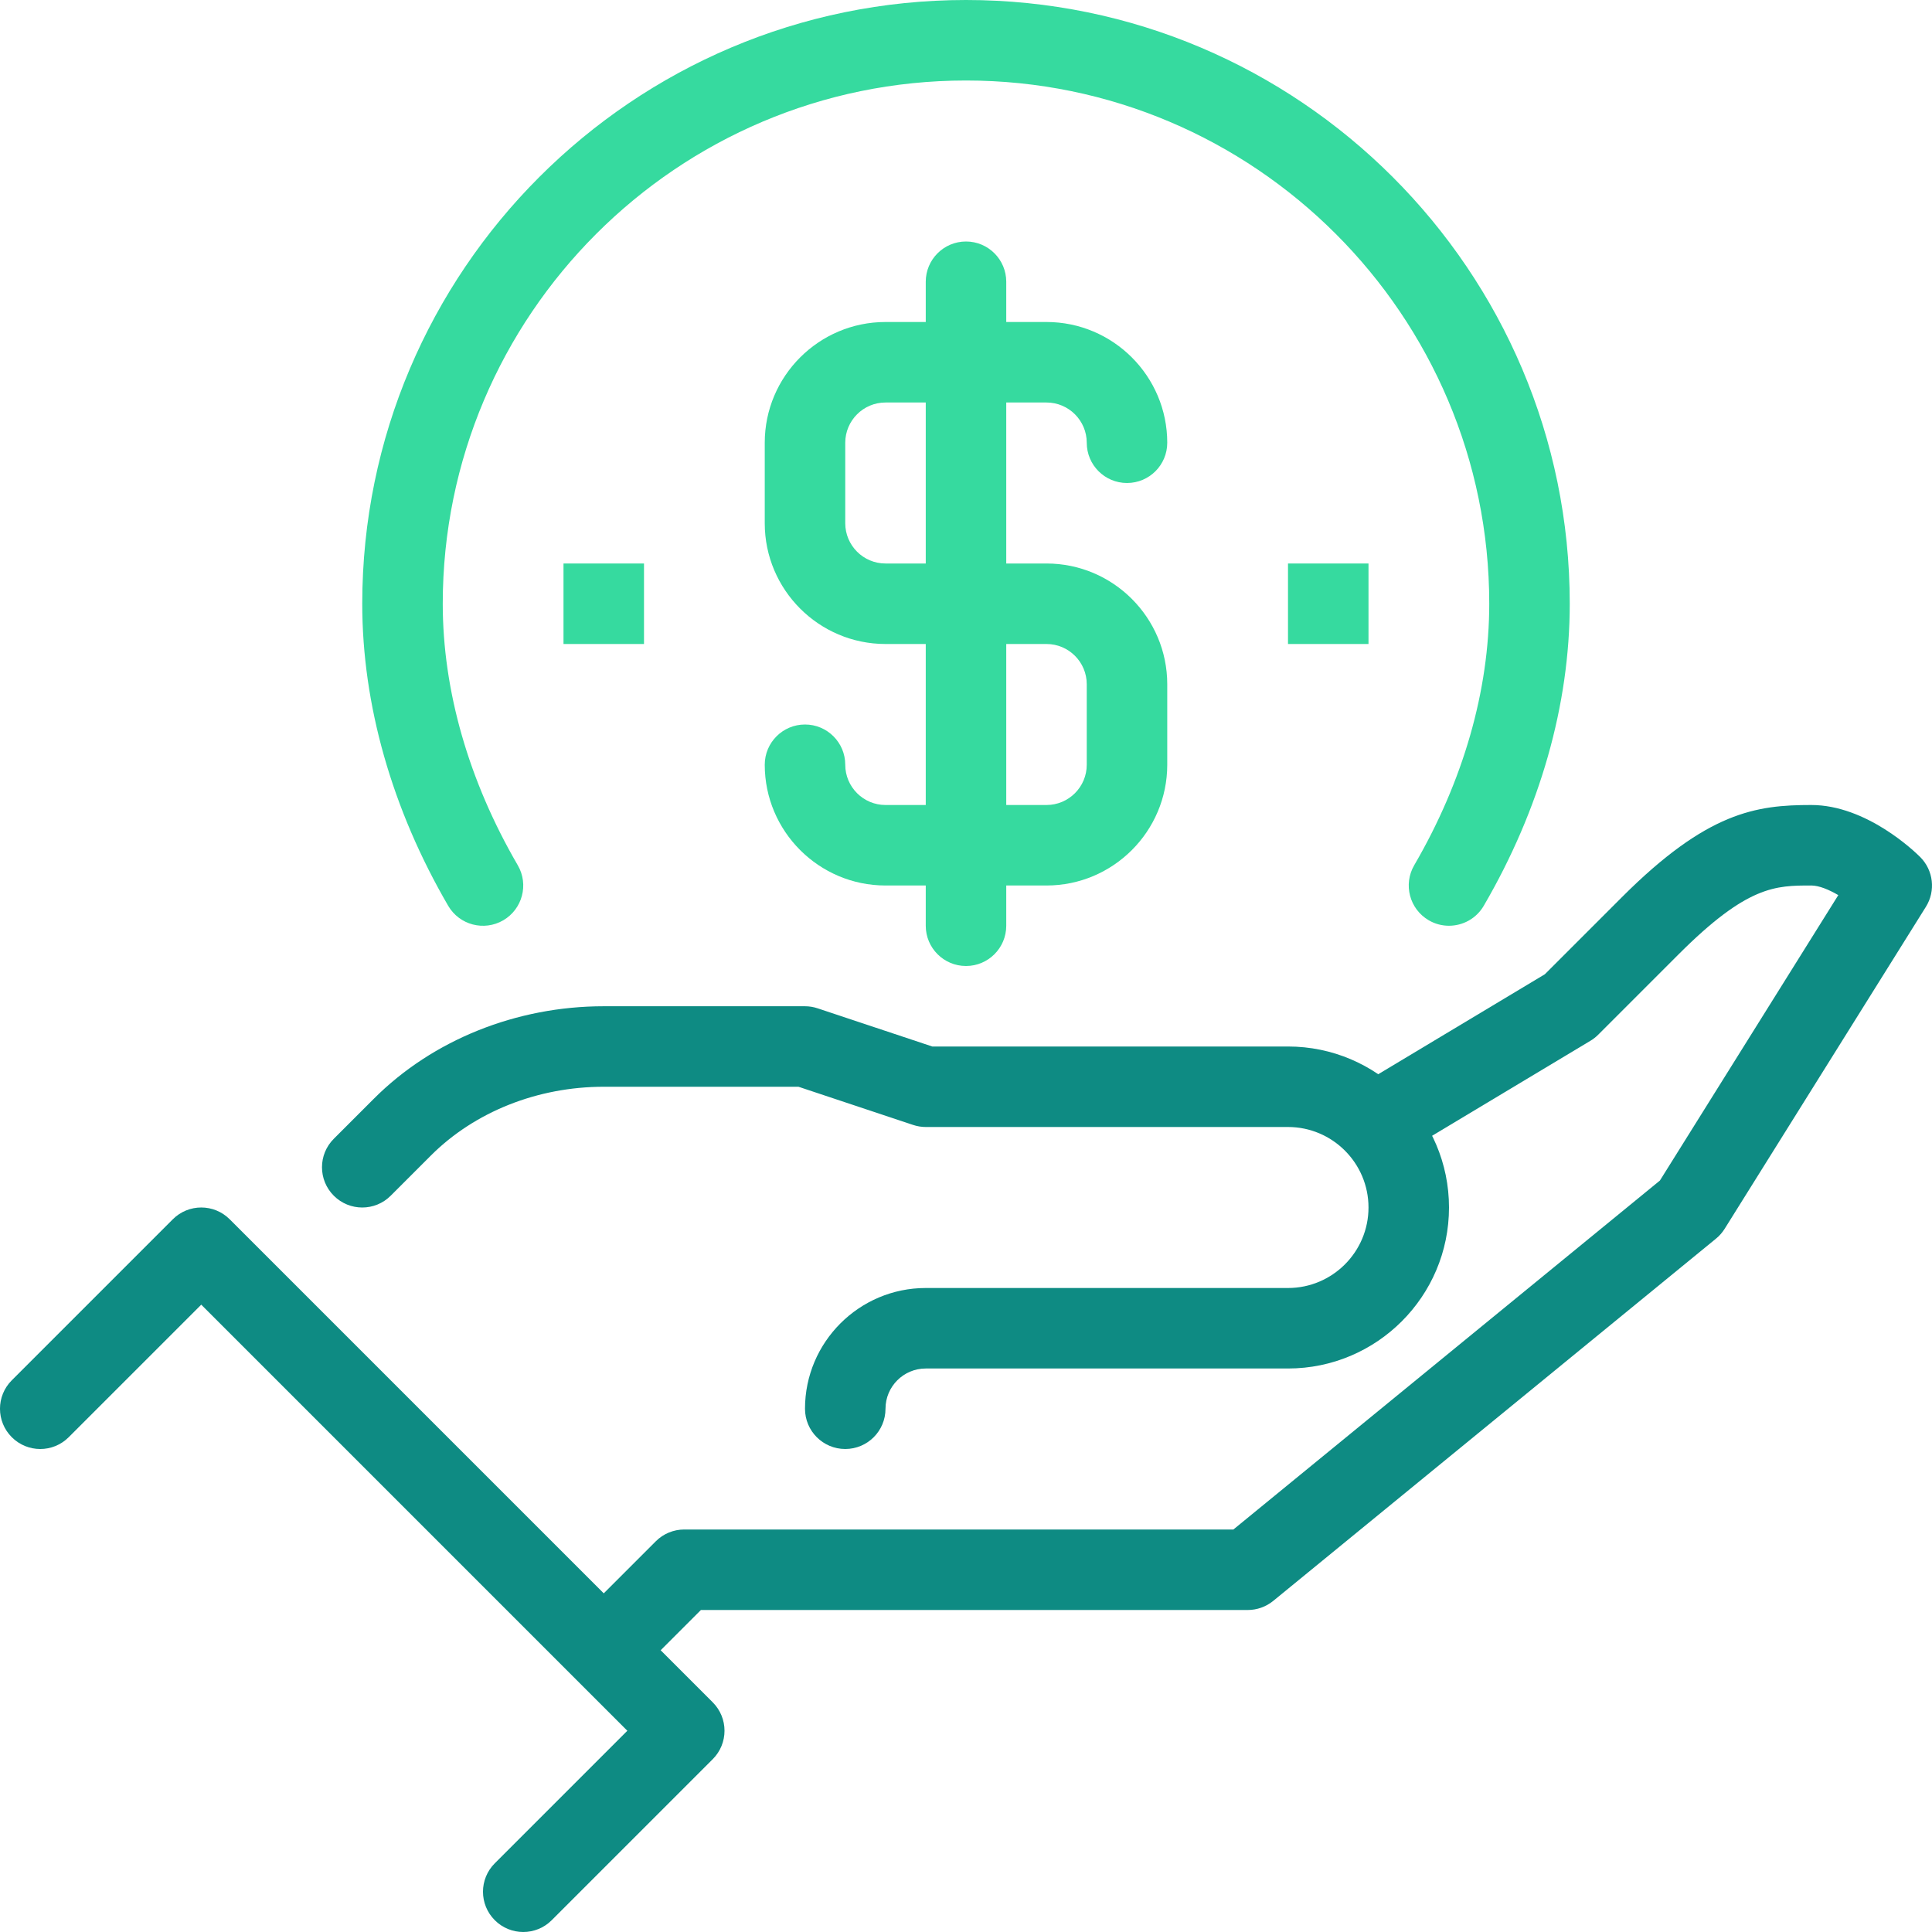 <?xml version="1.0" encoding="UTF-8"?>
<svg xmlns="http://www.w3.org/2000/svg" width="48" height="48" viewBox="0 0 48 48" fill="none">
  <g clip-path="url(#clip0_2034_2131)">
    <path d="M21 36C20.448 36 20 35.553 20 35C20 33.346 21.346 32 23 32H32C33.103 32 34 31.103 34 30C34 28.897 33.103 28 32 28H23C22.893 28 22.786 27.982 22.684 27.948L19.838 27H15.001C13.356 27 11.793 27.622 10.707 28.707L9.707 29.707C9.317 30.098 8.684 30.098 8.293 29.707C7.902 29.316 7.902 28.684 8.293 28.293L9.293 27.293C10.75 25.836 12.83 25 15.001 25H20C20.107 25 20.214 25.018 20.316 25.052L23.162 26H32C34.206 26 36 27.794 36 30C36 32.206 34.206 34 32 34H23C22.449 34 22 34.448 22 35C22 35.553 21.552 36 21 36Z" fill="#0E8B83"></path>
    <path d="M15.707 41.707L14.293 40.293L16.293 38.293C16.48 38.105 16.735 38 17 38H30.643L41.24 29.33L45.672 22.239C45.438 22.102 45.192 22 45 22C44.114 22 43.414 22 41.707 23.707L39.707 25.707C39.649 25.765 39.585 25.815 39.515 25.857L34.515 28.857L33.486 27.142L38.381 24.205L40.294 22.292C42.417 20.169 43.632 20 45 20C46.375 20 47.575 21.161 47.707 21.293C48.036 21.622 48.095 22.135 47.848 22.53L42.848 30.53C42.79 30.622 42.718 30.705 42.633 30.774L31.633 39.774C31.454 39.92 31.23 40 31 40H17.414L15.707 41.707Z" fill="#0E8B83"></path>
    <path d="M13 48C12.744 48 12.488 47.902 12.293 47.707C11.902 47.316 11.902 46.684 12.293 46.293L15.586 43L5 32.414L1.707 35.707C1.316 36.098 0.684 36.098 0.293 35.707C-0.098 35.316 -0.098 34.684 0.293 34.293L4.293 30.293C4.684 29.902 5.316 29.902 5.707 30.293L17.707 42.293C18.098 42.684 18.098 43.316 17.707 43.707L13.707 47.707C13.512 47.902 13.256 48 13 48Z" fill="#0E8B83"></path>
    <path d="M35.999 23C35.828 23 35.655 22.957 35.497 22.864C35.019 22.586 34.858 21.973 35.136 21.496C36.355 19.403 37 17.157 37 15C37 7.832 31.168 2 24 2C16.832 2 11 7.832 11 15C11 17.157 11.645 19.403 12.864 21.497C13.142 21.974 12.98 22.586 12.503 22.865C12.025 23.142 11.414 22.982 11.135 22.504C9.739 20.105 9 17.51 9 15C9 6.729 15.729 0 24 0C32.271 0 39 6.729 39 15C39 17.51 38.262 20.105 36.864 22.503C36.679 22.822 36.343 23 35.999 23Z" fill="#36DA9F"></path>
    <path d="M26 22H22C20.346 22 19 20.654 19 19C19 18.448 19.448 18 20 18C20.552 18 21 18.448 21 19C21 19.551 21.449 20 22 20H26C26.552 20 27 19.551 27 19V17C27 16.449 26.552 16 26 16H22C20.346 16 19 14.654 19 13V11C19 9.346 20.346 8 22 8H26C27.654 8 29 9.346 29 11C29 11.552 28.553 12 28 12C27.447 12 27 11.552 27 11C27 10.449 26.552 10 26 10H22C21.449 10 21 10.449 21 11V13C21 13.551 21.449 14 22 14H26C27.654 14 29 15.346 29 17V19C29 20.654 27.654 22 26 22Z" fill="#36DA9F"></path>
    <path d="M24 24C23.448 24 23 23.552 23 23V7C23 6.448 23.448 6 24 6C24.552 6 25 6.448 25 7V23C25 23.552 24.552 24 24 24Z" fill="#36DA9F"></path>
    <path d="M32 14H34V16H32V14Z" fill="#36DA9F"></path>
    <path d="M14 14H16V16H14V14Z" fill="#36DA9F"></path>
  </g>
  <defs>
    <clipPath id="clip0_2034_2131">
      <rect width="48" height="48" fill="white"></rect>
    </clipPath>
  </defs>
</svg>
